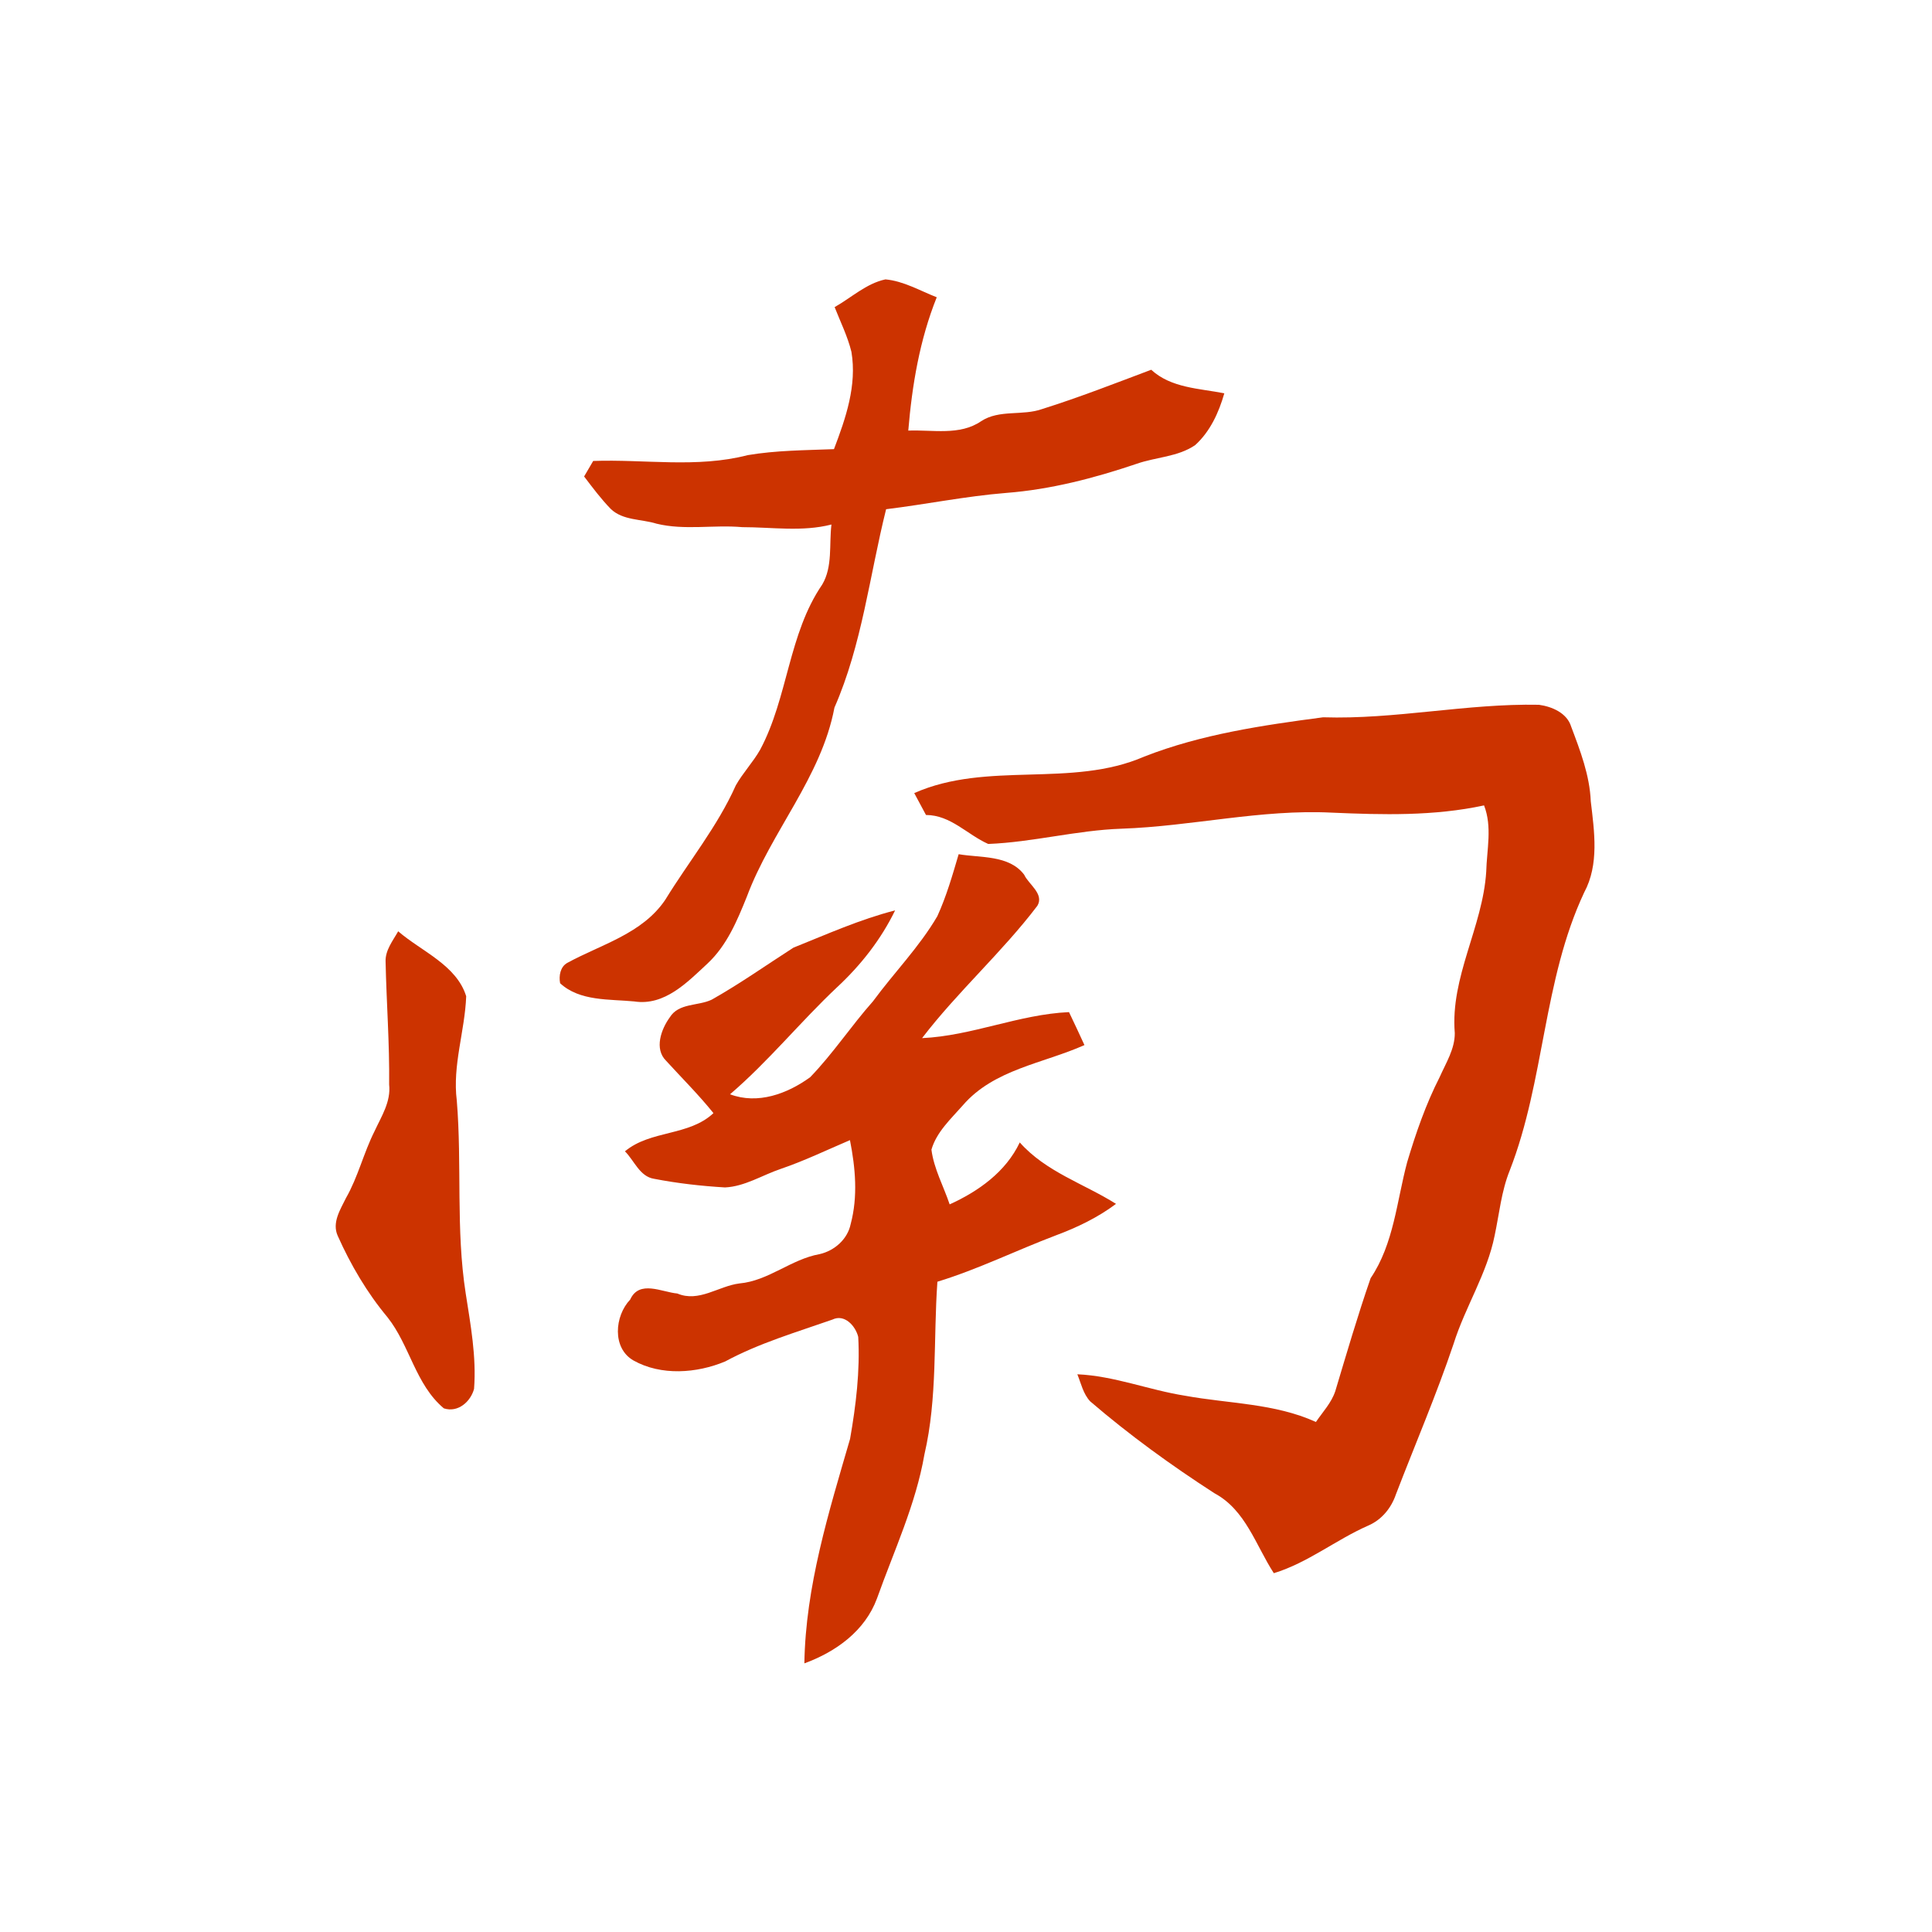 <?xml version="1.0" encoding="utf-8"?><!DOCTYPE svg PUBLIC "-//W3C//DTD SVG 1.1//EN" "http://www.w3.org/Graphics/SVG/1.1/DTD/svg11.dtd"><svg version="1.1" xmlns="http://www.w3.org/2000/svg" width="160" height="160" viewBox="0 0 160 160"><g transform="scale(0.303,0.303)"><g transform="translate(0,0)"><g transform="translate(0,0)">
<g transform="translate(0,0) scale(1,1)">

<path fill="#CC3300" d=" M 228.12 83.94 C 232.67 81.38 236.78 77.47 242.01 76.36 C 247.00 76.82 251.44 79.46 256.03 81.25 C 251.36 92.90 249.29 105.25 248.25 117.69 C 254.84 117.42 262.33 119.14 268.17 115.12 C 273.15 111.85 279.50 113.73 284.90 111.78 C 294.96 108.62 304.79 104.77 314.65 101.06 C 320.08 106.07 327.78 106.15 334.63 107.50 C 333.13 112.73 330.77 117.94 326.67 121.65 C 321.96 124.89 315.96 124.91 310.69 126.76 C 299.11 130.68 287.19 133.79 274.96 134.73 C 263.96 135.62 253.13 137.84 242.19 139.18 C 237.66 157.31 235.63 176.15 228.07 193.40 C 224.47 212.47 210.79 227.21 204.13 245.07 C 201.48 251.64 198.67 258.42 193.37 263.36 C 187.86 268.47 181.65 275.00 173.34 273.71 C 166.62 273.05 158.47 273.72 153.09 268.74 C 152.71 266.73 153.12 264.24 155.06 263.17 C 164.34 258.11 175.59 255.20 181.83 245.93 C 188.24 235.48 196.11 225.89 201.12 214.64 C 203.07 211.20 205.84 208.31 207.78 204.88 C 215.39 190.61 215.47 173.28 224.73 159.77 C 227.63 154.88 226.58 148.81 227.25 143.36 C 219.28 145.41 210.98 144.08 202.87 144.08 C 195.07 143.38 187.12 145.01 179.44 143.13 C 175.32 141.84 170.24 142.29 166.93 139.10 C 164.26 136.35 161.96 133.27 159.65 130.23 C 160.48 128.81 161.30 127.40 162.13 125.99 C 176.19 125.48 190.53 127.99 204.35 124.40 C 212.13 123.08 220.07 123.07 227.94 122.76 C 231.15 114.32 234.26 105.35 232.71 96.16 C 231.67 91.92 229.71 87.99 228.12 83.94 Z"/>
<path fill="#CC3300" d=" M 361.63 196.05 C 381.34 196.68 400.89 192.24 420.62 192.63 C 424.21 193.12 428.32 194.89 429.44 198.63 C 431.92 205.21 434.50 211.91 434.79 219.02 C 435.76 227.24 437.12 236.28 432.98 243.94 C 421.72 267.94 422.22 295.30 412.66 319.86 C 410.35 325.55 409.79 331.72 408.52 337.68 C 406.44 348.13 400.47 357.18 397.30 367.28 C 392.61 381.21 386.80 394.72 381.53 408.44 C 380.26 412.18 377.64 415.39 373.97 416.97 C 365.13 420.85 357.47 427.14 348.16 429.98 C 343.22 422.37 340.47 412.70 331.93 408.13 C 320.08 400.48 308.67 392.21 297.97 383.02 C 296.06 380.98 295.48 378.13 294.46 375.62 C 304.54 376.06 314.01 379.92 323.91 381.48 C 335.90 383.67 348.34 383.52 359.67 388.65 C 361.52 385.92 363.90 383.43 364.96 380.23 C 368.06 369.91 371.09 359.52 374.62 349.35 C 380.97 339.95 381.75 328.29 384.61 317.63 C 386.99 309.67 389.71 301.80 393.49 294.39 C 395.20 290.52 397.65 286.72 397.62 282.37 C 396.36 267.04 405.24 253.41 406.21 238.30 C 406.37 232.23 407.90 225.98 405.62 220.13 C 391.93 223.09 377.89 222.71 364.00 222.11 C 344.70 221.14 325.76 225.84 306.53 226.50 C 294.27 226.92 282.32 230.19 270.10 230.67 C 264.34 228.11 259.86 222.77 253.09 222.75 C 252.29 221.25 250.68 218.26 249.88 216.77 C 269.85 207.91 292.86 215.46 312.77 206.78 C 328.37 200.68 345.11 198.23 361.63 196.05 Z"/>
<path fill="#CC3300" d=" M 262.02 233.47 C 267.92 234.50 275.81 233.62 279.93 239.08 C 281.09 241.68 285.46 244.30 283.54 247.56 C 273.86 260.31 261.76 271.02 252.02 283.74 C 265.69 283.11 278.47 277.25 292.18 276.63 C 293.59 279.61 295.04 282.62 296.40 285.64 C 285.14 290.67 271.63 292.26 263.14 302.13 C 259.91 305.81 255.97 309.39 254.58 314.22 C 255.24 319.43 257.89 324.21 259.56 329.18 C 267.45 325.60 274.92 320.28 278.72 312.25 C 285.87 320.30 296.18 323.48 305.03 329.04 C 300.07 332.76 294.44 335.47 288.64 337.63 C 277.78 341.74 267.33 346.92 256.21 350.32 C 255.09 366.04 256.27 382.03 252.67 397.49 C 250.30 411.20 244.34 423.87 239.70 436.88 C 236.41 445.79 228.47 451.47 219.85 454.63 C 220.17 433.63 226.52 413.29 232.34 393.28 C 233.95 384.10 235.09 374.72 234.57 365.40 C 233.84 362.42 230.83 359.04 227.51 360.67 C 217.61 364.14 207.46 367.11 198.19 372.12 C 190.41 375.36 180.69 376.08 173.15 371.85 C 167.24 368.47 167.98 359.68 172.24 355.20 C 174.73 349.73 180.89 353.17 185.12 353.54 C 191.04 356.05 196.35 351.51 202.10 350.79 C 210.05 350.08 216.21 344.17 224.01 342.78 C 228.06 341.86 231.65 338.72 232.50 334.58 C 234.52 327.03 233.80 319.18 232.31 311.62 C 226.02 314.30 219.86 317.28 213.37 319.49 C 208.33 321.19 203.58 324.29 198.16 324.55 C 191.66 324.16 185.17 323.43 178.78 322.19 C 174.84 321.59 173.34 317.17 170.81 314.68 C 177.82 308.83 188.27 310.57 195.00 304.24 C 190.97 299.22 186.39 294.68 182.06 289.93 C 178.76 286.69 180.70 281.31 183.06 278.07 C 185.50 274.10 190.74 275.01 194.48 273.25 C 202.20 268.91 209.43 263.78 216.87 259.01 C 226.01 255.35 235.07 251.27 244.65 248.83 C 240.78 256.79 235.28 263.80 228.81 269.81 C 218.75 279.28 210.04 290.09 199.53 299.09 C 207.11 301.94 215.17 298.97 221.44 294.42 C 227.69 287.95 232.64 280.40 238.60 273.68 C 244.36 265.84 251.26 258.85 256.19 250.42 C 258.68 244.97 260.33 239.21 262.02 233.47 Z"/>
<path fill="#CC3300" d=" M 108.83 254.54 C 115.10 259.98 124.79 263.75 127.42 272.30 C 127.06 281.83 123.63 291.16 124.85 300.81 C 126.29 318.34 124.56 336.03 127.28 353.47 C 128.62 362.10 130.24 370.81 129.57 379.60 C 128.66 383.04 125.22 386.20 121.31 384.93 C 113.54 378.41 112.03 367.74 105.91 360.03 C 100.31 353.32 95.85 345.71 92.30 337.76 C 90.69 334.16 93.02 330.60 94.56 327.45 C 97.87 321.67 99.39 315.09 102.38 309.16 C 104.25 305.12 106.88 301.12 106.36 296.42 C 106.49 285.23 105.63 274.08 105.39 262.90 C 105.25 259.74 107.37 257.15 108.83 254.54 Z"/>
</g>
</g></g></g></svg>